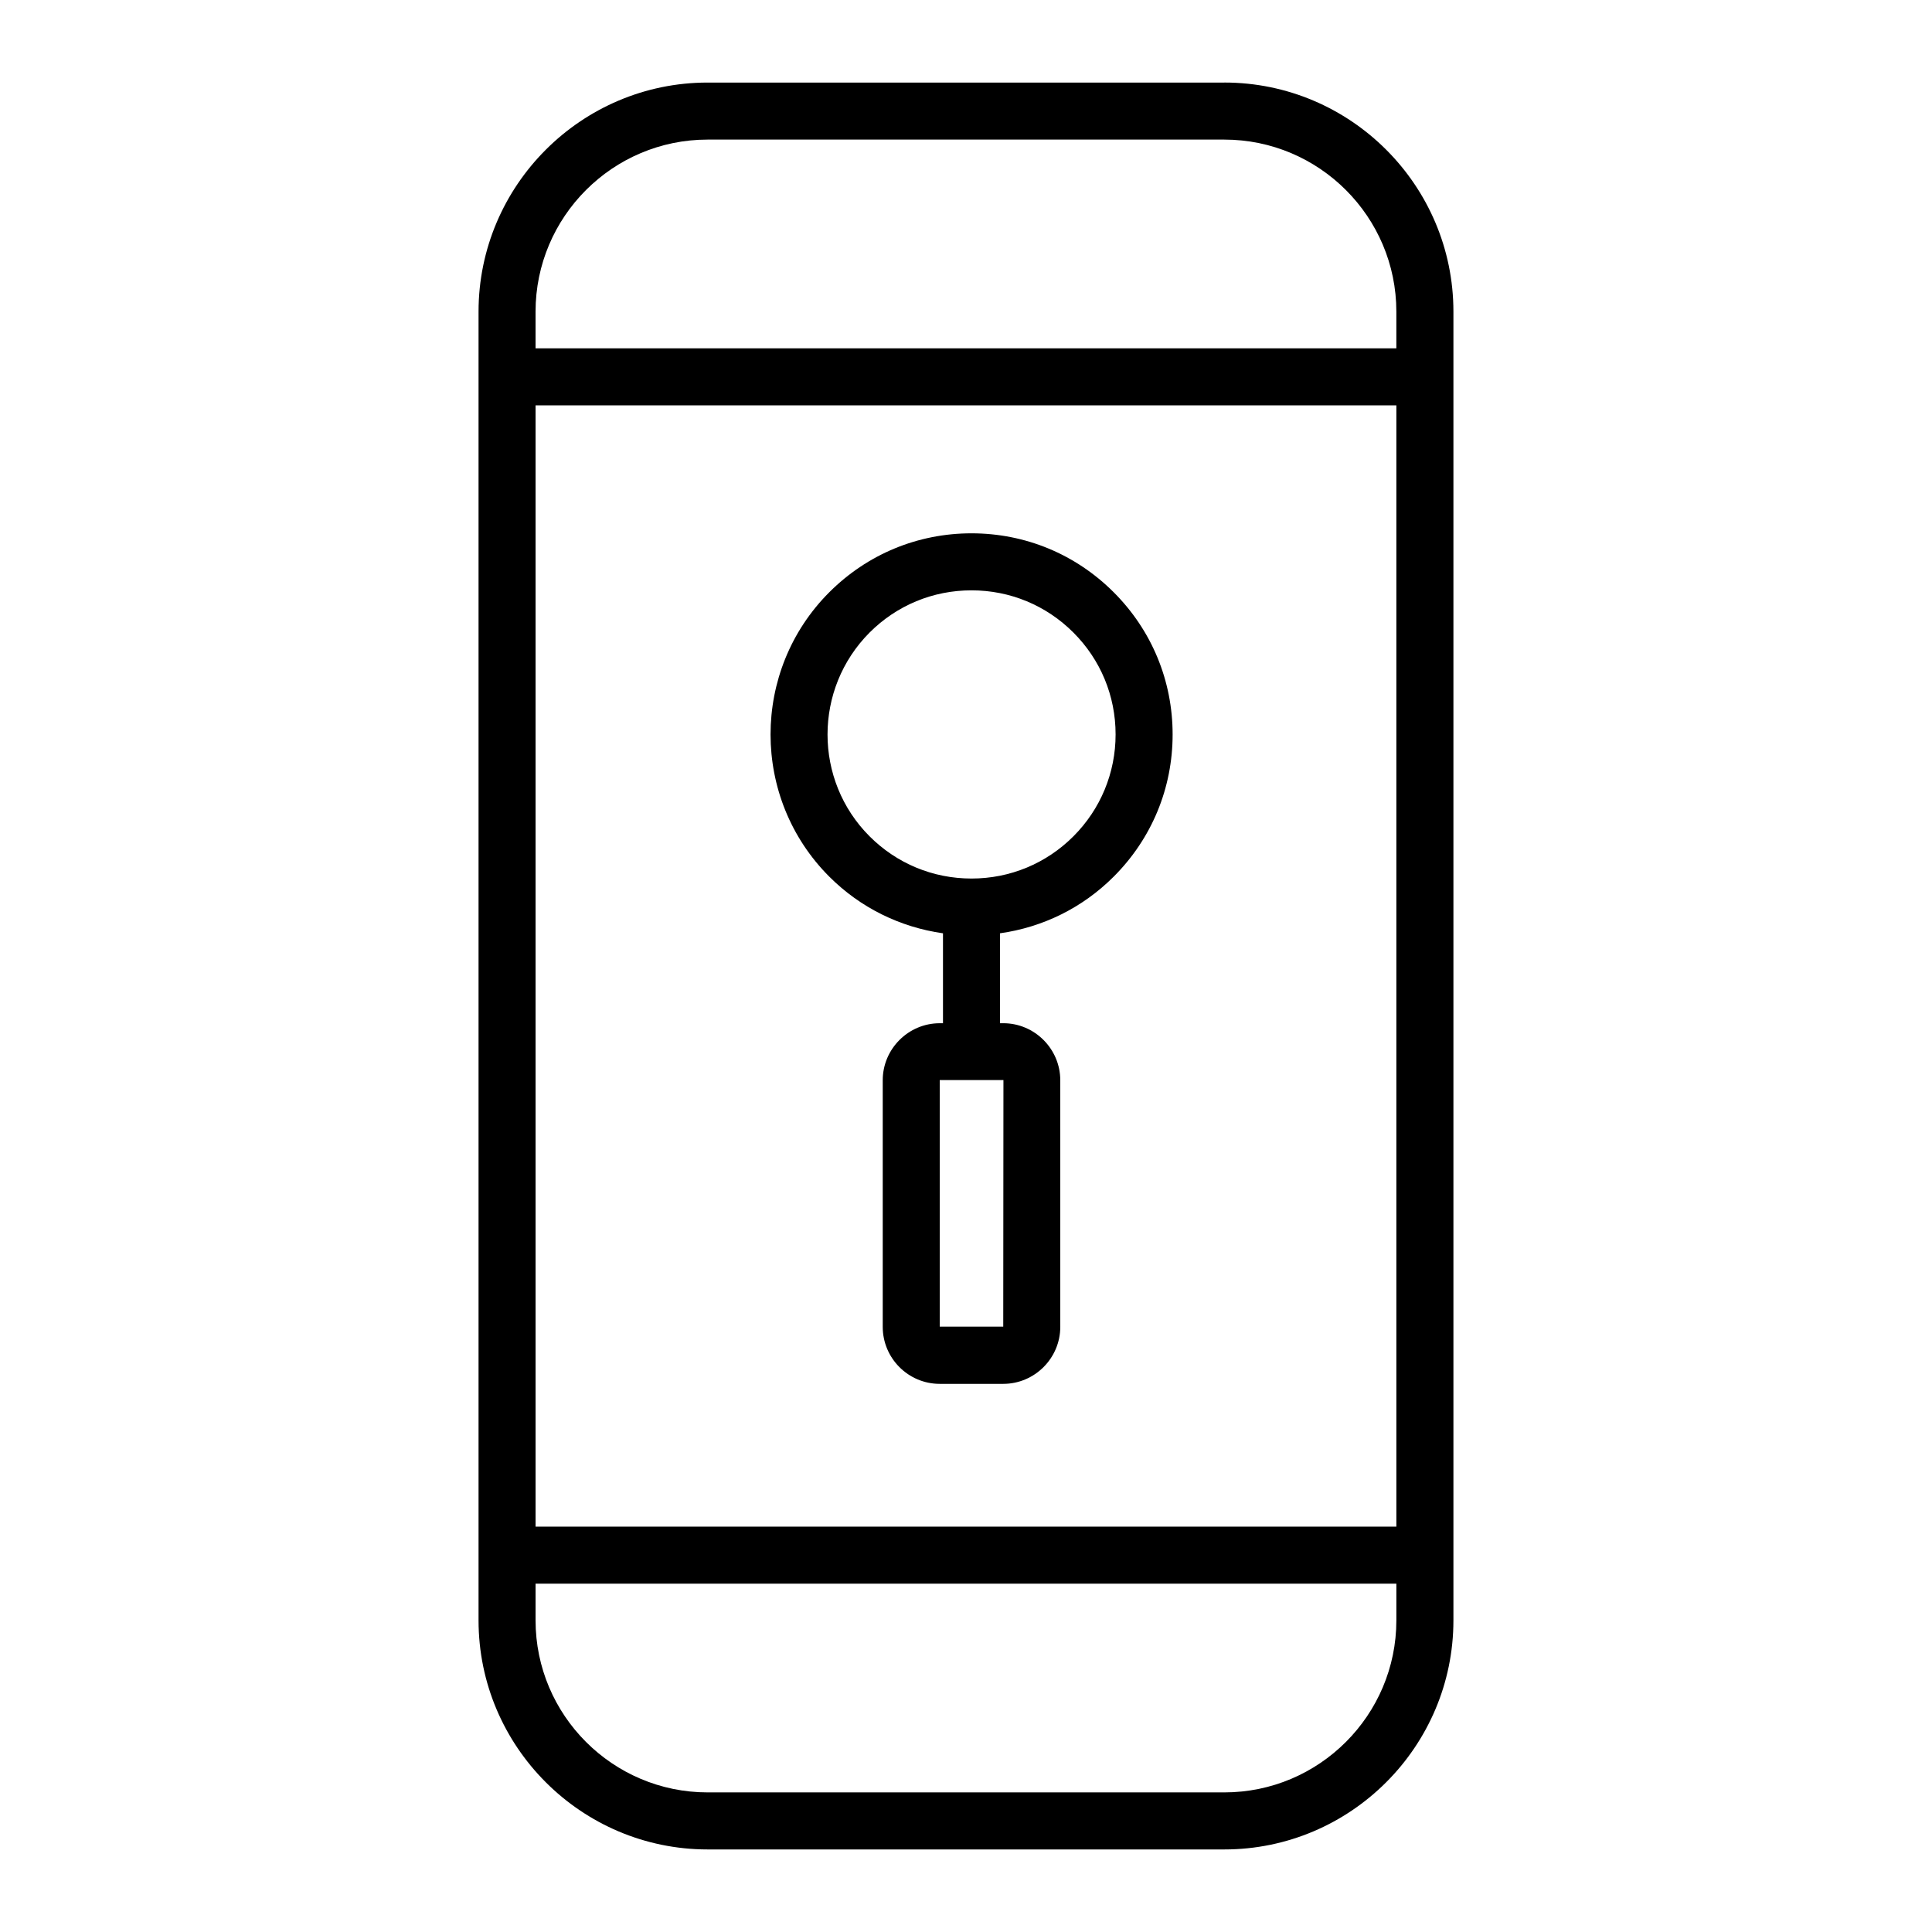 <?xml version="1.0" encoding="UTF-8"?>
<!-- Uploaded to: SVG Repo, www.svgrepo.com, Generator: SVG Repo Mixer Tools -->
<svg fill="#000000" width="800px" height="800px" version="1.1" viewBox="144 144 512 512" xmlns="http://www.w3.org/2000/svg">
 <g>
  <path d="m439.14 376.32c10.078-10.078 15.617-23.426 15.617-37.684 0-14.258-5.543-27.609-15.617-37.684-10.078-10.078-23.426-15.617-37.684-15.617-14.258 0-27.609 5.543-37.684 15.617-20.758 20.758-20.758 54.613 0 75.371 8.262 8.262 18.793 13.402 30.129 15.012v23.832h-0.855c-8.312 0-15.113 6.801-15.113 15.113v65.344c0 8.312 6.75 15.113 15.113 15.113h16.828c8.312 0 15.113-6.801 15.113-15.113l-0.004-65.348c0-8.312-6.801-15.113-15.113-15.113h-0.855v-23.832c11.383-1.609 21.863-6.75 30.125-15.012zm-29.27 119.25h-16.828v-65.344h8.414 0.051 0.051 8.363zm-35.418-183.94c7.203-7.203 16.777-11.184 27.004-11.184 10.227 0 19.801 3.981 27.004 11.184s11.184 16.777 11.184 27.004c0 10.176-3.981 19.801-11.184 27.004s-16.777 11.184-27.004 11.184c-10.227 0-19.801-3.981-27.004-11.184-14.863-14.859-14.863-39.094 0-54.008z"/>
  <path d="m468.46 165.88h-136.93c-33.453 0-60.711 27.258-60.711 60.711v346.82c0 33.453 27.258 60.711 60.711 60.711h136.93c33.453 0 60.711-27.258 60.711-60.711v-346.83c0-33.453-27.258-60.707-60.711-60.707zm-182.53 85.547h228.12v297.15l-228.12-0.004zm45.594-70.434h136.93c25.141 0 45.594 20.453 45.594 45.594v9.723l-228.12 0.004v-9.723c0-25.145 20.453-45.598 45.594-45.598zm136.93 438.01h-136.93c-25.141 0-45.594-20.453-45.594-45.594v-9.723h228.12v9.723c0 25.141-20.457 45.594-45.598 45.594z"/>
 </g>
</svg>